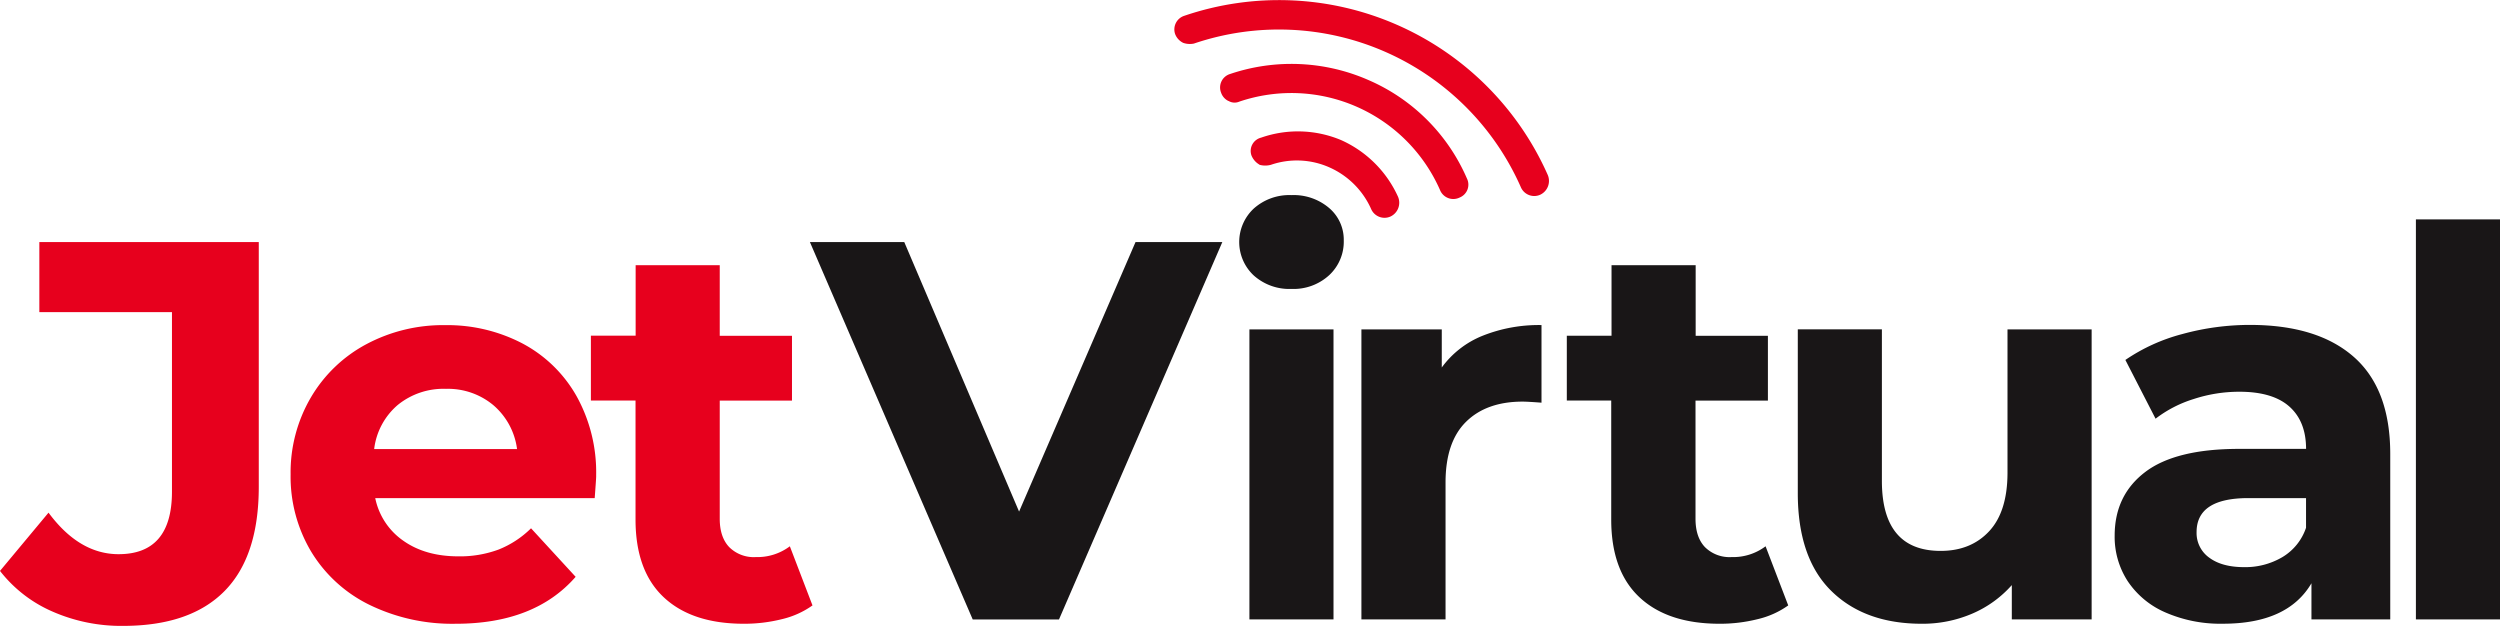 <svg xmlns="http://www.w3.org/2000/svg" viewBox="0 0 655.79 164.18"><defs><style>.cls-1,.cls-3{fill:#e7001d;}.cls-2{fill:#191617;}.cls-3{fill-rule:evenodd;}</style></defs><g id="Layer_2" data-name="Layer 2"><g id="_2" data-name="2"><path class="cls-1" d="M13.79,160.43A35.17,35.17,0,0,1,0,149.76l12.73-15.28q8.06,10.89,18.38,10.89,14,0,14-16.4V81.87H10.32V63.49H67.88v64.2q0,18.26-9,27.37t-26.58,9.12A44.83,44.83,0,0,1,13.79,160.43Z"/><path class="cls-1" d="M156,130.66H98.43a17.94,17.94,0,0,0,7.36,11.18q5.79,4.09,14.42,4.1a29.22,29.22,0,0,0,10.54-1.77,25.51,25.51,0,0,0,8.55-5.59L151,151.31q-10.74,12.3-31.4,12.31a49.56,49.56,0,0,1-22.76-5A36.69,36.69,0,0,1,81.6,144.66a38.4,38.4,0,0,1-5.37-20.22,38.93,38.93,0,0,1,5.3-20.15,37.09,37.09,0,0,1,14.57-14,42.72,42.72,0,0,1,20.72-5A42.51,42.51,0,0,1,137,90.07a35.18,35.18,0,0,1,14.21,13.79,41.14,41.14,0,0,1,5.17,20.86C156.42,125,156.27,127,156,130.66ZM104.37,106.2a18,18,0,0,0-6.22,11.59h37.48a18.22,18.22,0,0,0-6.23-11.52A18.56,18.56,0,0,0,117,102,19,19,0,0,0,104.37,106.2Z"/><path class="cls-1" d="M213.13,158.81a22.78,22.78,0,0,1-8,3.6,40.52,40.52,0,0,1-10,1.21q-13.59,0-21-6.93t-7.42-20.37V105.06H155v-17h11.74V69.57H188.8V88.09h18.95v17H188.8v31c0,3.2.83,5.68,2.48,7.42a9.13,9.13,0,0,0,7,2.62,14.19,14.19,0,0,0,8.91-2.83Z"/><path class="cls-2" d="M320.64,63.49l-42.85,99H255.16l-42.71-99H237.2l30.12,70.71,30.55-70.71Z"/><path class="cls-2" d="M328.87,72.25a12,12,0,0,1,0-17.53,14,14,0,0,1,9.9-3.54,14.33,14.33,0,0,1,9.9,3.4,10.89,10.89,0,0,1,3.82,8.48,12,12,0,0,1-3.82,9.12,13.82,13.82,0,0,1-9.9,3.61A14,14,0,0,1,328.87,72.25ZM327.74,86.4H349.8v76.08H327.74Z"/><path class="cls-2" d="M388.87,88.09a39.75,39.75,0,0,1,15.49-2.82v20.36c-2.45-.19-4.1-.28-4.95-.28q-9.48,0-14.85,5.3t-5.37,15.91v35.92H357.12V86.4H378.2v10A24.58,24.58,0,0,1,388.87,88.09Z"/><path class="cls-2" d="M469.08,158.81a22.69,22.69,0,0,1-8,3.6,40.46,40.46,0,0,1-10,1.21q-13.58,0-21-6.93t-7.43-20.37V105.07H411v-17h11.73V69.57h22.07V88.09h18.95v17H444.76v31c0,3.2.82,5.68,2.47,7.42a9.15,9.15,0,0,0,7,2.62,14.15,14.15,0,0,0,8.91-2.83Z"/><path class="cls-2" d="M548.67,86.4v76.08H527.73v-9A29.21,29.21,0,0,1,517.27,161a33,33,0,0,1-13.15,2.62q-15,0-23.76-8.63t-8.77-25.6v-43h22.06v39.74q0,18.39,15.42,18.38,7.92,0,12.72-5.16T526.6,124V86.4Z"/><path class="cls-2" d="M617.5,93.68Q627,102.1,627,119.07v43.41H606.33V153q-6.23,10.61-23.2,10.61a36,36,0,0,1-15.2-3,22.66,22.66,0,0,1-9.83-8.21,21.33,21.33,0,0,1-3.39-11.88q0-10.6,8-16.69t24.67-6.08h17.54q0-7.2-4.38-11.1t-13.16-3.89a38.43,38.43,0,0,0-11.94,1.91,31.77,31.77,0,0,0-10,5.16l-7.92-15.41a47.89,47.89,0,0,1,14.92-6.79,67,67,0,0,1,17.9-2.4Q608,85.27,617.5,93.68Zm-18.81,52.47a14.27,14.27,0,0,0,6.22-7.71v-7.78H589.78q-13.57,0-13.58,8.91a7.93,7.93,0,0,0,3.33,6.72q3.32,2.47,9.12,2.48A19.15,19.15,0,0,0,598.69,146.15Z"/><path class="cls-2" d="M633.73,57.55h22.06V162.48H633.73Z"/><path class="cls-3" d="M322.25,26.5a3.76,3.76,0,0,1-1.93-2.17,3.69,3.69,0,0,1,2.35-4.92,50.27,50.27,0,0,1,36.48,1.67A49.55,49.55,0,0,1,384.79,46.8a3.64,3.64,0,0,1-1.87,5,3.76,3.76,0,0,1-5.2-2,42.58,42.58,0,0,0-52.63-23.14,3.1,3.1,0,0,1-2.84-.19Z"/><path class="cls-3" d="M330.38,43.19a4.87,4.87,0,0,1-2.12-2.46,3.59,3.59,0,0,1,2.54-4.62,29.27,29.27,0,0,1,21,.64A29.69,29.69,0,0,1,366.72,51.6a4,4,0,0,1-2,5.21,3.83,3.83,0,0,1-5-1.87,21.49,21.49,0,0,0-10.92-11,21,21,0,0,0-15.41-.71,5.69,5.69,0,0,1-3,0Z"/><path class="cls-3" d="M310.35,11.23a4.25,4.25,0,0,1-2.1-2.31,3.75,3.75,0,0,1,2.36-4.76A77.1,77.1,0,0,1,406,45.89a4,4,0,0,1-2,5.2,3.82,3.82,0,0,1-5-1.86,69.36,69.36,0,0,0-85.82-37.8,5.3,5.3,0,0,1-2.84-.2Z"/></g></g></svg>